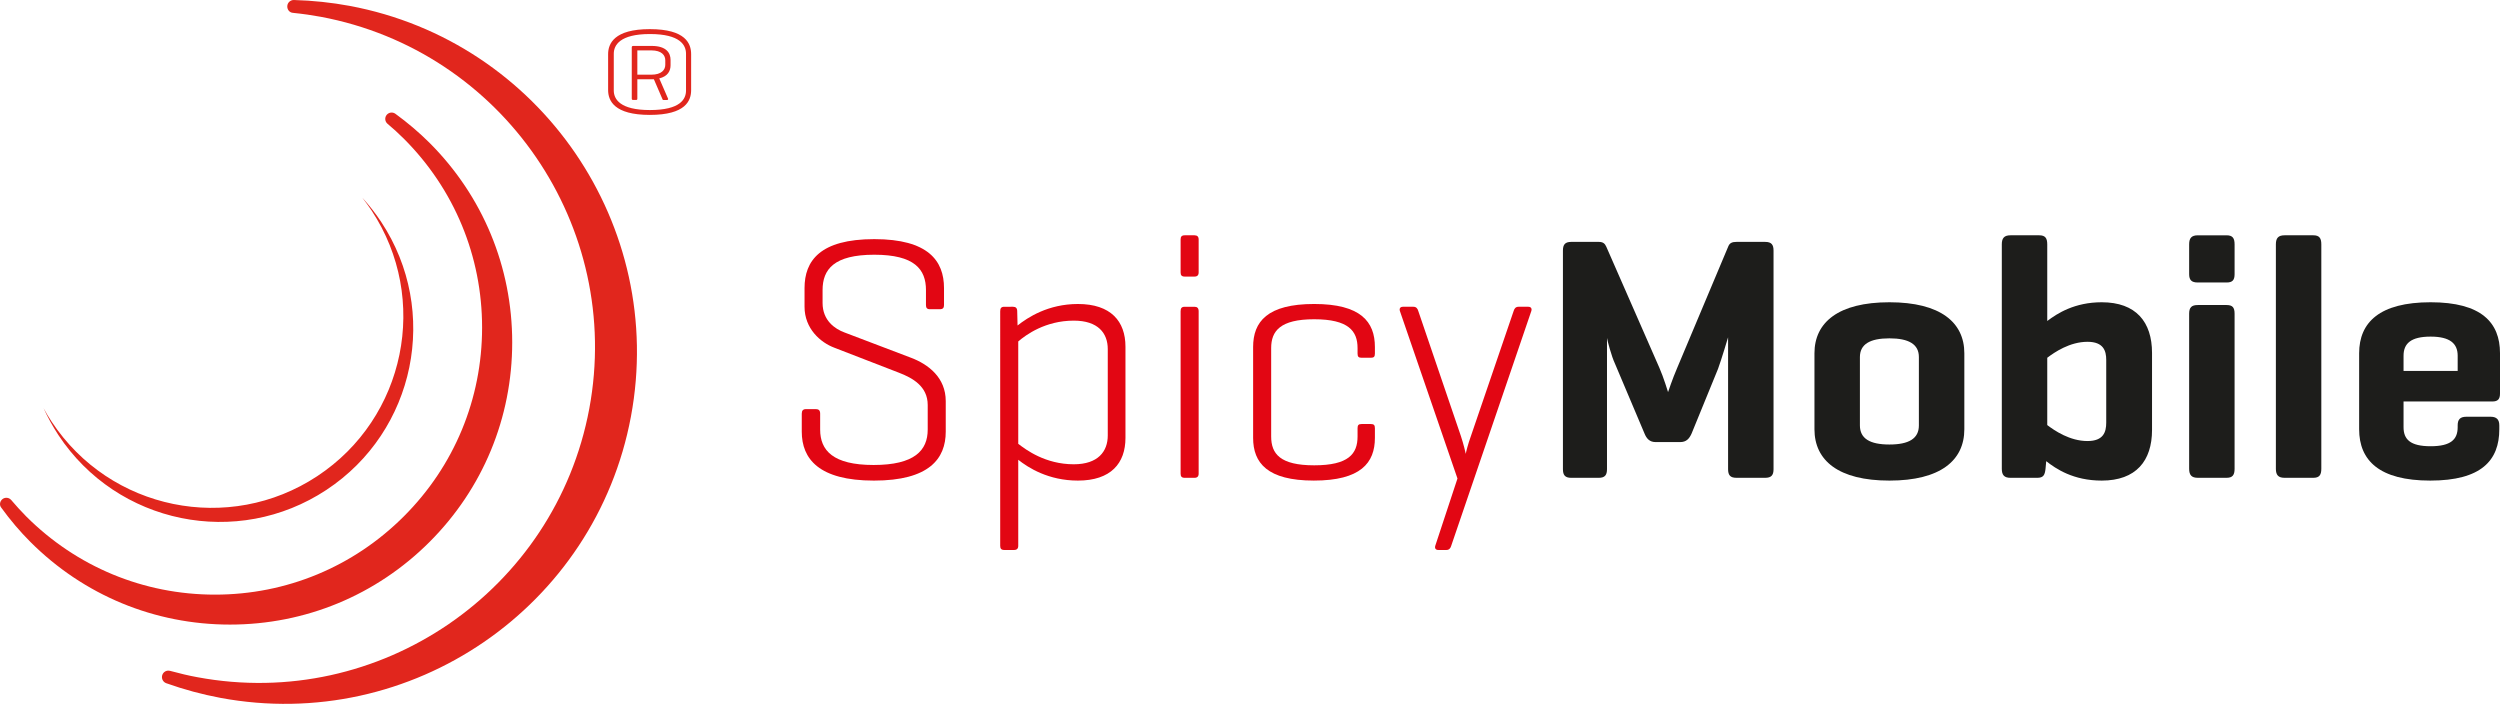 <svg version="1.1" id="Warstwa_1" xmlns="http://www.w3.org/2000/svg" xmlns:xlink="http://www.w3.org/1999/xlink" x="0px" y="0px"
	 viewBox="0 0 1957.43 551.1" style="enable-background:new 0 0 1957.43 551.1;" xml:space="preserve">
<style type="text/css">
	.st0{fill:#E1261D;}
	.st1{fill:none;}
	.st2{fill:#E20613;}
	.st3{fill:#1D1D1B;}
</style>
<g>
	<path class="st0" d="M541.14,70.53c0,8.2-4.18,19.44-32.35,19.44c-27.99,0-32.65-11.23-32.65-19.44V42.42
		c0-8.2,4.66-19.61,32.65-19.61c28.16,0,32.35,11.4,32.35,19.61V70.53z M537.13,42.07c0-6.58-4.36-15.42-28.28-15.42
		c-23.62,0-28.28,8.84-28.28,15.42v28.8c0,6.58,4.66,15.3,28.28,15.3c23.98,0,28.28-8.67,28.28-15.3V42.07z M499.02,62.03v15.25
		c0,0.47-0.17,0.99-0.99,0.99h-2.39c-0.63,0-0.99-0.47-0.99-0.99V37.07c0-0.64,0.35-1.11,1.11-1.11h14.49
		c11.75,0,14.78,5.76,14.78,10.94v4.19c0,4.36-2.1,8.67-8.85,10.3l6.93,15.94c0.17,0.47-0.18,0.99-0.99,0.99h-2.45
		c-0.81,0-0.99-0.47-1.11-0.99l-6.58-15.25h-1.74h-11.24V62.03z M499.02,39.51v18.97h10.94c8.03,0,10.94-3.84,10.94-7.74V47.2
		c0-3.84-2.73-7.74-10.94-7.74h-10.94V39.51z"/>
</g>
<path class="st0" d="M133.19,525.27c7.68,2.09,14.61,3.73,21.3,4.95c142.56,26.65,280.24-67.62,306.89-210.18
	C488.02,177.48,393.7,39.8,251.13,13.15c-6.58-1.22-13.62-2.26-21.65-3.08c-2.91-0.17-4.71-2.68-4.54-5.35
	c0.17-2.68,2.44-4.78,5.18-4.72c14.78,0.41,29.5,1.98,43.64,4.6c149.37,27.92,248.17,172.17,220.24,321.55
	c-27.87,149.37-172.12,248.12-321.49,220.24c-14.26-2.68-28.51-6.51-42.36-11.46c-2.56-0.93-3.9-3.67-3.14-6.28
	C127.83,526.09,130.28,524.57,133.19,525.27"/>
<path class="st0" d="M1.91,390.8c2.09-1.63,5.12-1.34,6.87,0.7c3.72,4.36,7.62,8.66,11.7,12.8c39.51,39.51,92,61.28,147.86,61.28
	s108.35-21.77,147.86-61.28c39.51-39.45,61.27-91.99,61.27-147.85s-21.76-108.35-61.27-147.86c-4.13-4.13-8.44-8.03-12.8-11.7
	c-2.04-1.75-2.33-4.77-0.7-6.87c1.69-2.09,4.66-2.5,6.81-0.99c9.54,6.92,18.56,14.61,26.83,22.81
	c41.72,41.72,64.71,97.23,64.71,156.24s-22.98,114.52-64.71,156.24s-97.23,64.71-156.29,64.71c-59,0-114.52-22.98-156.24-64.71
	c-8.15-8.15-15.83-17.17-22.81-26.83C-0.65,395.51-0.18,392.49,1.91,390.8"/>
<path class="st0" d="M248.4,372.82c69.19-45.63,88.21-138.72,42.59-207.91c-2.33-3.5-4.77-6.81-7.33-10.12
	c5.35,5.88,10.36,12.21,14.84,19.03c46.09,69.83,26.83,163.74-42.94,209.77c-69.83,46.09-163.74,26.83-209.83-42.94
	c-4.48-6.87-8.38-13.91-11.64-21.12c1.98,3.67,4.07,7.21,6.4,10.71C86.17,399.41,179.27,418.44,248.4,372.82"/>
<rect y="0" class="st1" width="541.14" height="551.1"/>
<rect y="0" class="st1" width="541.15" height="551.1"/>
<g>
	<path class="st2" d="M725.01,227.15c0-16.3-8.96-27.71-40.48-27.71s-40.48,11.41-40.48,27.71v10.05c0,13.85,9.78,20.37,17.11,23.09
		l52.16,19.83c13.58,5.16,27.17,15.49,27.17,33.96v23.91c0,21.19-13.04,38.3-56.23,38.3c-43.19,0-56.5-17.12-56.5-38.3v-14.13
		c0-2.45,1.09-3.53,3.26-3.53h7.88c2.17,0,3.26,1.09,3.26,3.53v12.5c0,16.3,10.05,27.71,41.83,27.71
		c32.06,0,42.38-11.41,42.38-27.71v-19.29c0-14.67-11.95-21.19-22.55-25.26l-50.53-19.56c-10.87-4.07-23.36-14.94-23.36-32.05
		v-14.67c0-21.19,11.95-38.3,54.6-38.3c42.38,0,54.6,17.11,54.6,38.3v13.31c0,2.17-0.81,3.26-3.26,3.26h-7.88
		c-2.17,0-2.99-1.09-2.99-3.26V227.15z"/>
	<path class="st2" d="M793.19,240.19c2.17,0,3.26,1.09,3.26,3.53l0.27,11.14c7.88-6.25,23.91-16.84,47.27-16.84
		c25.81,0,37.22,13.58,37.22,33.41v71.45c0,19.83-11.41,33.41-37.22,33.41c-23.09,0-38.85-10.05-46.73-16.3v67.37
		c0,2.17-1.09,3.26-3.26,3.26h-7.61c-2.44,0-3.26-1.09-3.26-3.26V243.72c0-2.44,0.82-3.53,3.26-3.53H793.19z M867.35,273.33
		c0-12.5-7.61-22.28-26.62-22.28c-22.28,0-37.49,11.14-43.47,16.3v80.14c5.98,4.62,21.19,16.03,43.47,16.03
		c19.02,0,26.62-10.05,26.62-22.55V273.33z"/>
	<path class="st2" d="M938.51,213.3c0,2.17-1.09,3.26-3.26,3.26h-7.61c-2.44,0-3.26-1.09-3.26-3.26v-25.81
		c0-2.17,0.82-3.26,3.26-3.26h7.61c2.17,0,3.26,1.09,3.26,3.26V213.3z M938.51,370.86c0,2.17-1.09,3.26-3.26,3.26h-7.61
		c-2.44,0-3.26-1.09-3.26-3.26V243.72c0-2.44,0.82-3.53,3.26-3.53h7.61c2.17,0,3.26,1.09,3.26,3.53V370.86z"/>
	<path class="st2" d="M1076.51,271.7v5.16c0,2.44-0.81,3.26-3.26,3.26h-7.06c-2.45,0-3.26-0.81-3.26-3.26v-4.35
		c0-13.31-7.06-22.54-33.96-22.54c-26.62,0-33.68,9.24-33.68,22.54v69.27c0,13.58,7.06,22.55,33.68,22.55
		c26.89,0,33.96-8.96,33.96-22.55v-6.52c0-2.45,0.81-3.26,3.26-3.26h7.06c2.45,0,3.26,0.81,3.26,3.26v7.61
		c0,19.56-11.14,33.41-47.81,33.41c-36.4,0-47.54-13.86-47.54-33.41V271.7c0-19.83,11.14-33.69,47.81-33.69
		C1065.37,238.02,1076.51,251.87,1076.51,271.7z"/>
	<path class="st2" d="M1143.87,341.52c2.17,6.52,3.53,12.77,3.8,13.85c0-0.82,1.9-8.15,3.8-13.31l33.69-98.61
		c0.54-1.9,1.63-3.26,3.8-3.26h7.61c2.17,0,2.99,1.36,2.44,3.26l-62.75,183.91c-0.54,1.9-1.63,3.26-3.8,3.26h-6.25
		c-2.17,0-2.99-1.36-2.44-3.26l17.39-52.7l-45.1-131.21c-0.54-1.9,0.27-3.26,2.45-3.26h8.15c2.17,0,3.26,1.36,3.8,3.26
		L1143.87,341.52z"/>
	<path class="st3" d="M1388.63,367.32c0,4.62-1.63,6.79-6.52,6.79h-22.55c-4.89,0-6.52-2.17-6.52-6.79V264.1
		c-0.27,0.81-5.16,17.39-7.88,24.72l-20.65,50.53c-1.9,4.35-4.35,6.79-8.96,6.79h-19.29c-4.62,0-7.06-2.72-8.69-6.79l-23.09-54.6
		c-2.72-5.71-5.98-18.2-6.25-20.1v102.69c0,4.62-1.63,6.79-6.52,6.79h-21.46c-4.89,0-6.52-2.17-6.52-6.79V196.18
		c0-4.62,1.63-6.79,6.52-6.79h21.46c3.53,0,4.89,1.36,5.98,3.8l41.56,94.81c3.26,7.34,6.79,19.02,6.79,19.02s3.53-10.59,7.06-18.74
		l40.21-95.62c1.09-2.45,2.99-3.26,6.25-3.26h22.55c4.89,0,6.52,2.17,6.52,6.79V367.32z"/>
	<path class="st3" d="M1420.67,276.59c0-24.18,18.74-39.93,58.67-39.93c39.93,0,58.68,15.76,58.68,39.93v59.49
		c0,24.45-18.74,40.21-58.68,40.21c-39.93,0-58.67-15.76-58.67-40.21V276.59z M1502.43,279.58c0-10.05-7.88-14.67-23.09-14.67
		c-15.21,0-23.09,4.62-23.09,14.67v53.52c0,10.32,7.88,14.94,23.09,14.94c15.21,0,23.09-4.62,23.09-14.94V279.58z"/>
	<path class="st3" d="M1574.15,374.12c-4.89,0-6.79-2.17-6.79-7.06V191.29c0-4.89,1.9-7.06,6.79-7.06h22.54
		c4.62,0,6.25,2.17,6.25,7.06v60.04c7.88-5.98,21.46-14.67,42.65-14.67c26.89,0,39.39,15.48,39.39,39.66v60.31
		c0,24.17-12.5,39.66-39.39,39.66c-22.28,0-35.86-9.24-43.46-15.21l-0.54,5.98c-0.54,4.89-1.63,7.06-6.52,7.06H1574.15z
		 M1649.12,281.75c0-7.06-2.17-14.13-14.67-14.13c-13.85,0-25.8,8.15-31.51,12.5v52.7c5.71,4.35,17.66,12.5,31.51,12.5
		c12.5,0,14.67-7.06,14.67-14.4V281.75z"/>
	<path class="st3" d="M1749.62,214.66c0,4.62-1.63,6.52-6.25,6.52h-22.54c-4.89,0-6.79-1.9-6.79-6.52v-23.36
		c0-4.89,1.9-7.06,6.79-7.06h22.54c4.62,0,6.25,2.17,6.25,7.06V214.66z M1749.62,367.05c0,4.89-1.63,7.06-6.25,7.06h-22.54
		c-4.89,0-6.79-2.17-6.79-7.06V245.62c0-4.89,1.9-6.79,6.79-6.79h22.54c4.62,0,6.25,1.9,6.25,6.79V367.05z"/>
	<path class="st3" d="M1817.53,367.05c0,4.89-1.63,7.06-6.25,7.06h-22.54c-4.89,0-6.79-2.17-6.79-7.06V191.29
		c0-4.89,1.9-7.06,6.79-7.06h22.54c4.62,0,6.25,2.17,6.25,7.06V367.05z"/>
	<path class="st3" d="M1957.43,308.1c0,4.35-1.63,6.25-5.98,6.25h-69.54v20.1c0,9.51,5.16,14.94,21.19,14.94s21.19-5.43,21.19-14.94
		v-1.36c0-4.62,1.9-6.79,6.79-6.79h19.02c4.62,0,6.79,2.17,6.79,6.79v2.99c0,24.45-14.13,40.21-54.06,40.21
		c-39.93,0-55.69-15.76-55.69-40.21v-59.49c0-24.18,16.02-39.93,55.96-39.93c39.66,0,54.33,15.76,54.33,39.93V308.1z
		 M1881.91,290.45h42.38v-11.95c0-9.5-5.98-14.94-21.19-14.94c-15.48,0-21.19,5.43-21.19,14.94V290.45z"/>
</g>
</svg>
